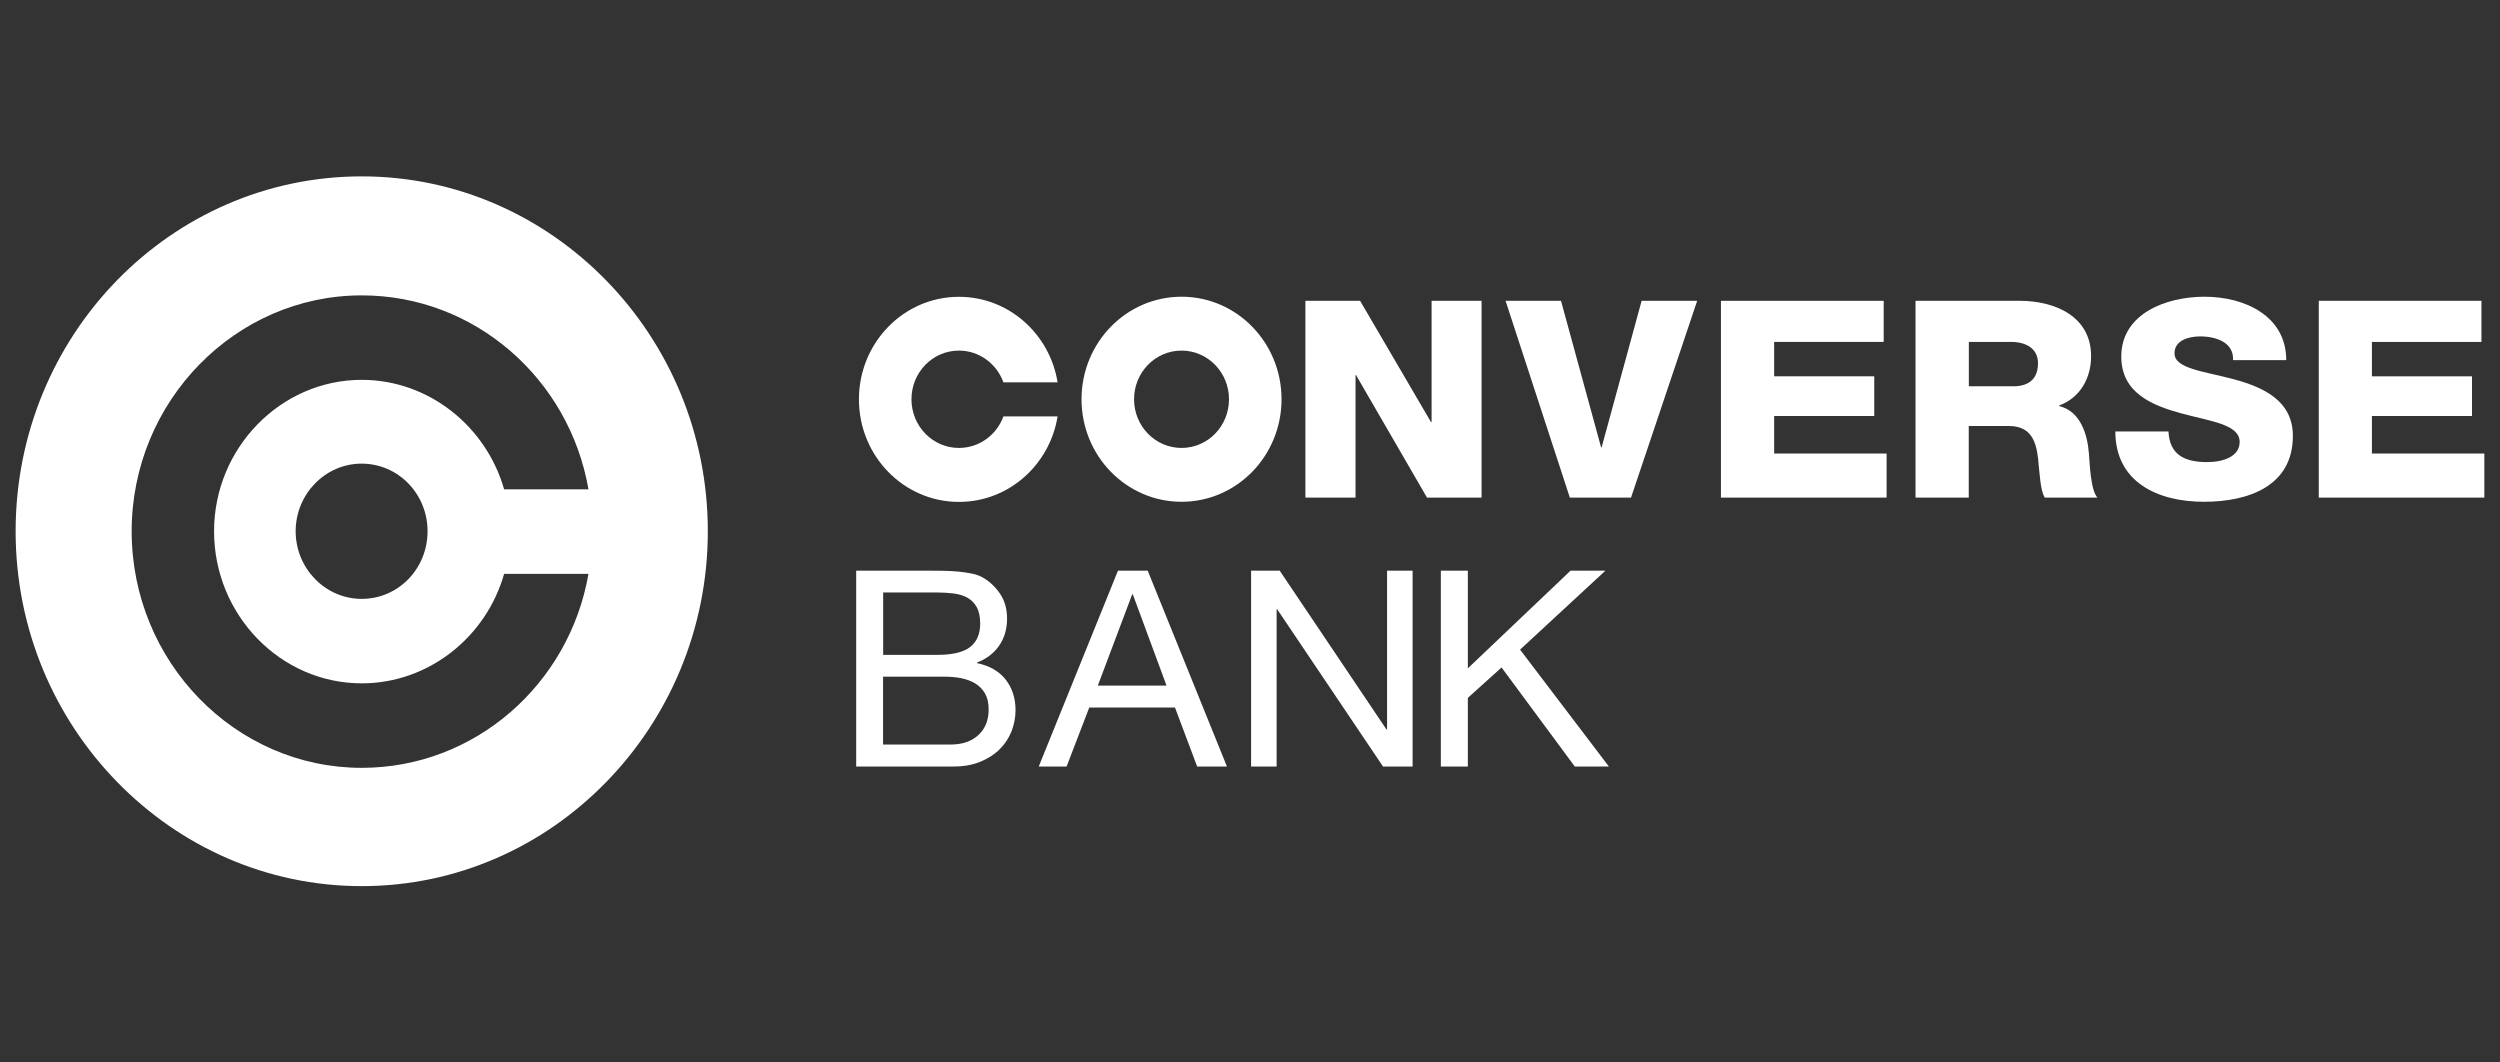 <svg width="80" height="34" viewBox="0 0 80 34" fill="none" xmlns="http://www.w3.org/2000/svg">
<rect x="0" y="0" width="80" height="34" fill="#333333" stroke="none"/>
<g clip-path="url(#clip0_8286_1968)">
<path d="M19.4 8.976C17.396 6.92 14.632 5.644 11.575 5.644C5.459 5.644 0.5 10.728 0.5 17C0.5 20.138 1.745 22.972 3.75 25.024C5.754 27.08 8.518 28.356 11.575 28.356C14.635 28.356 17.399 27.08 19.4 25.024C21.405 22.969 22.65 20.134 22.65 17C22.65 13.866 21.405 11.031 19.4 8.976ZM11.575 12.155C8.979 12.155 6.85 14.341 6.85 17C6.85 19.681 8.979 21.867 11.575 21.867C13.726 21.867 15.562 20.374 16.132 18.363H18.831C18.221 21.89 15.201 24.571 11.575 24.571C7.525 24.571 4.213 21.175 4.213 17C4.213 12.848 7.525 9.452 11.575 9.452C15.204 9.452 18.221 12.133 18.831 15.659H16.132C15.559 13.649 13.726 12.155 11.575 12.155ZM13.682 17C13.682 18.191 12.755 19.164 11.572 19.164C10.411 19.164 9.461 18.191 9.461 17C9.461 15.809 10.411 14.836 11.572 14.836C12.755 14.839 13.682 15.813 13.682 17Z" fill="white"/>
<path d="M41.773 9.626H43.523L45.792 13.507H45.811V9.626H47.41V15.923H45.664L43.392 12.001H43.377V15.923H41.773V9.626Z" fill="white"/>
<path d="M52.193 15.923H50.235L48.178 9.626H49.952L51.234 14.312H51.253L52.532 9.626H54.31L52.193 15.923Z" fill="white"/>
<path d="M55.07 9.626H60.278V10.941H56.773V12.042H59.976V13.312H56.773V14.513H60.371V15.923H55.07V9.626Z" fill="white"/>
<path d="M61.297 9.626H64.628C65.77 9.626 66.915 10.13 66.915 11.397C66.915 12.077 66.585 12.719 65.891 12.977V12.993C66.579 13.159 66.797 13.903 66.844 14.503C66.872 14.777 66.89 15.678 67.118 15.923H65.433C65.287 15.703 65.269 15.103 65.241 14.918C65.194 14.283 65.094 13.632 64.288 13.632H63V15.923H61.297V9.626ZM63 12.361H64.428C64.942 12.361 65.216 12.106 65.216 11.621C65.216 11.155 64.833 10.941 64.357 10.941H63.003V12.361H63Z" fill="white"/>
<path d="M69.391 13.807C69.428 14.548 69.896 14.787 70.627 14.787C71.141 14.787 71.669 14.611 71.669 14.142C71.669 13.577 70.736 13.482 69.793 13.226C68.868 12.971 67.881 12.575 67.881 11.41C67.881 10.034 69.32 9.495 70.543 9.495C71.835 9.495 73.16 10.111 73.16 11.525H71.458C71.486 10.96 70.919 10.765 70.406 10.765C70.038 10.765 69.584 10.89 69.584 11.305C69.584 11.8 70.527 11.879 71.477 12.135C72.42 12.39 73.372 12.815 73.372 13.951C73.372 15.547 71.962 16.057 70.527 16.057C69.036 16.057 67.691 15.422 67.691 13.807H69.391Z" fill="white"/>
<path d="M74.201 9.626H79.406V10.941H75.901V12.042H79.104V13.312H75.901V14.513H79.499V15.923H74.201V9.626Z" fill="white"/>
<path d="M37.809 9.495C36.041 9.495 34.609 10.963 34.609 12.776C34.609 14.589 36.041 16.057 37.809 16.057C39.577 16.057 41.009 14.589 41.009 12.776C41.009 10.963 39.577 9.495 37.809 9.495ZM37.809 14.334C36.969 14.334 36.29 13.638 36.29 12.776C36.29 11.915 36.969 11.219 37.809 11.219C38.65 11.219 39.328 11.918 39.328 12.776C39.328 13.638 38.65 14.334 37.809 14.334Z" fill="white"/>
<path d="M30.686 14.334C29.846 14.334 29.167 13.638 29.167 12.776C29.167 11.914 29.846 11.219 30.686 11.219C31.337 11.219 31.894 11.64 32.109 12.234H33.843C33.59 10.679 32.274 9.498 30.686 9.498C28.918 9.498 27.486 10.966 27.486 12.779C27.486 14.592 28.918 16.061 30.686 16.061C32.274 16.061 33.59 14.88 33.843 13.325H32.109C31.897 13.912 31.34 14.334 30.686 14.334Z" fill="white"/>
<path d="M27.395 18.262H29.747C29.892 18.262 30.043 18.262 30.2 18.265C30.358 18.269 30.515 18.278 30.669 18.291C30.823 18.307 30.971 18.329 31.11 18.357C31.249 18.386 31.366 18.43 31.464 18.49C31.677 18.614 31.856 18.785 32.004 19.004C32.152 19.223 32.226 19.489 32.226 19.799C32.226 20.132 32.14 20.421 31.97 20.665C31.8 20.909 31.563 21.086 31.261 21.203V21.219C31.662 21.302 31.967 21.476 32.18 21.745C32.392 22.015 32.497 22.341 32.497 22.728C32.497 22.956 32.454 23.178 32.371 23.397C32.285 23.612 32.161 23.805 31.995 23.97C31.828 24.138 31.622 24.271 31.378 24.373C31.134 24.474 30.851 24.528 30.53 24.528H27.398V18.262H27.395ZM28.258 20.956H29.984C30.475 20.956 30.826 20.874 31.042 20.706C31.258 20.538 31.366 20.288 31.366 19.955C31.366 19.739 31.329 19.565 31.258 19.432C31.184 19.299 31.085 19.2 30.959 19.127C30.832 19.058 30.684 19.013 30.518 18.991C30.351 18.972 30.176 18.959 29.988 18.959H28.261V20.956H28.258ZM28.258 23.825H30.419C30.795 23.825 31.091 23.723 31.31 23.52C31.529 23.317 31.637 23.045 31.637 22.699C31.637 22.493 31.597 22.325 31.52 22.189C31.44 22.056 31.338 21.948 31.205 21.869C31.073 21.79 30.925 21.736 30.755 21.701C30.586 21.669 30.41 21.654 30.228 21.654H28.258V23.825Z" fill="white"/>
<path d="M35.775 18.262H36.727L39.262 24.528H38.309L37.6 22.642H34.856L34.131 24.528H33.24L35.775 18.262ZM35.13 21.939H37.329L36.249 19.017H36.231L35.13 21.939Z" fill="white"/>
<path d="M40.035 18.262H40.951L44.367 23.343H44.386V18.262H45.203V24.528H44.256L40.871 19.498H40.852V24.528H40.035V18.262Z" fill="white"/>
<path d="M46.107 18.262H46.971V21.387L50.257 18.262H51.373L48.642 20.788L51.484 24.528H50.393L48.05 21.359L46.971 22.332V24.528H46.107V18.262Z" fill="white"/>
</g>
<defs>
<clipPath id="clip0_8286_1968">
<rect width="79" height="24" fill="white" transform="translate(0.5 5)"/>
</clipPath>
</defs>
</svg>
